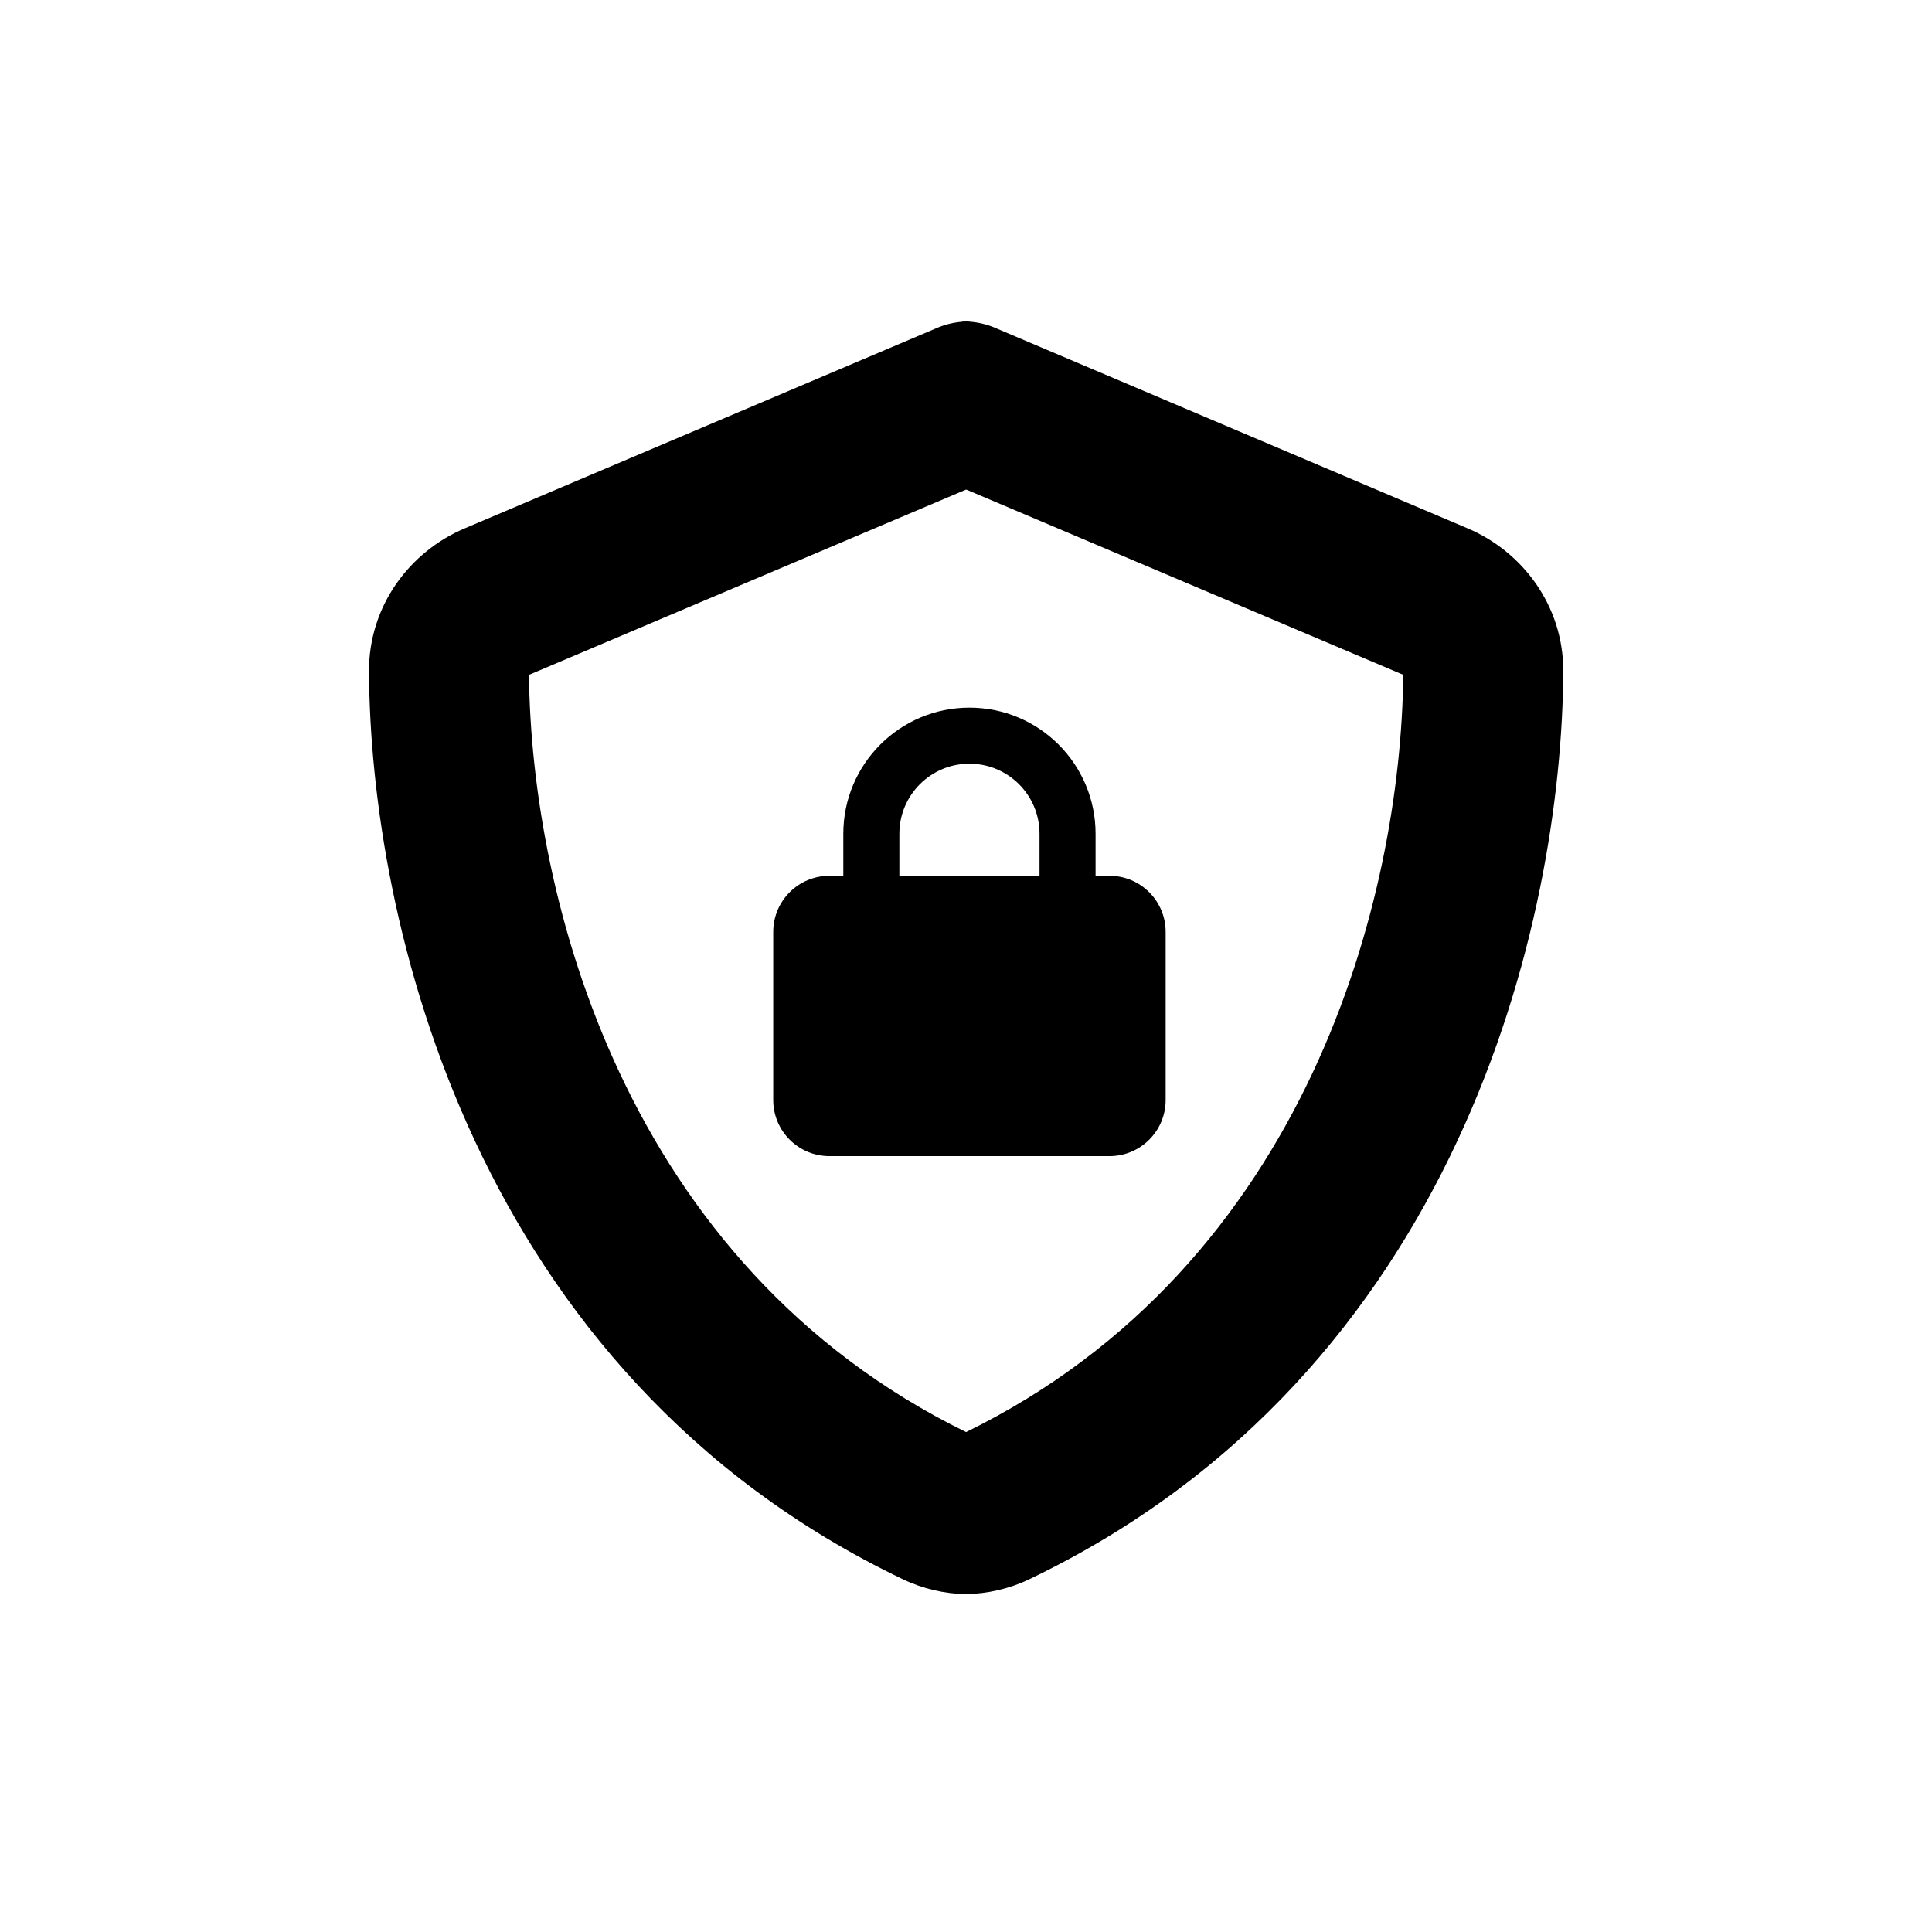<?xml version="1.0" encoding="UTF-8" standalone="no"?>
<!-- Created with Inkscape (http://www.inkscape.org/) -->

<svg
   width="300"
   height="300"
   viewBox="0 0 79.375 79.375"
   version="1.1"
   id="svg1"
   xml:space="preserve"
   xmlns="http://www.w3.org/2000/svg"
   xmlns:svg="http://www.w3.org/2000/svg"><defs
     id="defs1" /><g
     id="g145"
     transform="translate(0.091,-0.227)"><path
       id="path1"
       style="stroke-width:0.103"
       d="m 39.587,13.434 v 6.898 l 17.974,7.619 c -0.092,9.088 -3.886,24.224 -17.974,31.118 v 6.651 c 0.893,-0.015 1.783,-0.215 2.609,-0.611 C 59.893,56.636 64.083,37.995 64.135,27.807 64.145,25.116 62.46,22.887 60.201,21.932 L 40.862,13.726 c -0.4,-0.181 -0.836,-0.279 -1.274,-0.292 z" /><path
       id="path1-6"
       style="stroke-width:0.103"
       d="m 39.616,13.436 v 6.898 l -17.974,7.619 c 0.092,9.088 3.886,24.224 17.974,31.118 v 6.651 C 38.723,65.707 37.833,65.507 37.007,65.111 19.31,56.638 15.12,37.997 15.069,27.809 15.058,25.118 16.743,22.889 19.002,21.934 l 19.339,-8.206 c 0.4,-0.181 0.836,-0.279 1.274,-0.292 z" /><path
       d="m 36.859,34.482 v 1.727 h 5.758 v -1.727 c 0,-1.591 -1.288,-2.879 -2.879,-2.879 -1.591,0 -2.879,1.288 -2.879,2.879 z m -2.303,1.727 v -1.727 c 0,-2.861 2.321,-5.182 5.182,-5.182 2.861,0 5.182,2.321 5.182,5.182 v 1.727 h 0.576 c 1.27,0 2.303,1.033 2.303,2.303 v 6.91 c 0,1.27 -1.033,2.303 -2.303,2.303 H 33.98 c -1.27,0 -2.303,-1.033 -2.303,-2.303 v -6.91 c 0,-1.27 1.033,-2.303 2.303,-2.303 z"
       id="path1-4"
       style="stroke-width:0.036" /></g><rect
     style="fill:#000000;fill-rule:evenodd;stroke-width:0.265"
     id="rect147"
     width="0.949"
     height="6.752"
     x="39.263"
     y="13.292" /><rect
     style="fill:#000000;fill-rule:evenodd;stroke-width:0.265"
     id="rect148"
     width="0.289"
     height="0.094"
     x="39.531"
     y="13.222" /><rect
     style="fill:#000000;fill-rule:evenodd;stroke-width:0.265"
     id="rect150"
     width="0.835"
     height="6.515"
     x="39.307"
     y="58.911" /></svg>
